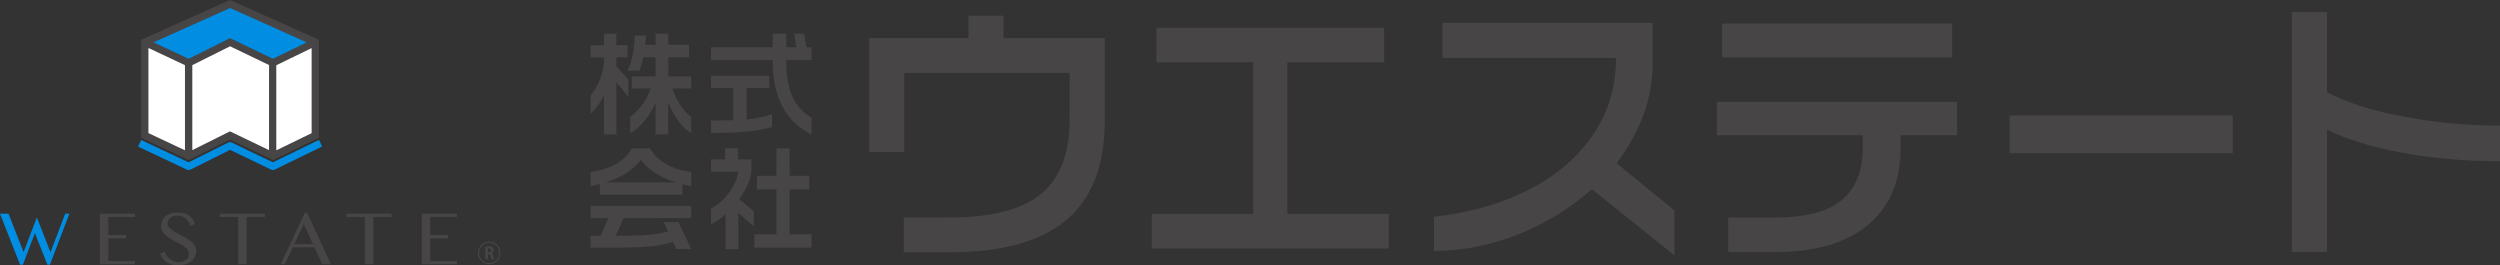 <?xml version="1.0" encoding="UTF-8"?><svg id="_レイヤー_2" xmlns="http://www.w3.org/2000/svg" viewBox="0 0 561.72 59.63"><rect x="0" y="0" width="561.72" height="59.63" fill="#333333" stroke="none"/><defs><style>.cls-1{fill:#008de2;}.cls-1,.cls-2,.cls-3{stroke-width:0px;}.cls-2{fill:#fff;}.cls-3{fill:#474545;}</style></defs><g id="_済マーク"><path class="cls-3" d="M248.23,27.18c0,10.23-3.02,17.76-9.06,22.61-5.75,4.6-14.37,6.9-25.87,6.9h-10.23v-7.83h10.23c9.16,0,15.87-1.64,20.14-4.93,4.6-3.49,6.9-9.2,6.9-17.13v-10.41h-37.15v17.74h-7.89V8.57h22.3V3.52h7.89v5.05h22.73v18.6Z"/><path class="cls-3" d="M312.07,55.82h-53.29v-7.76h22.79V14h-21.75v-7.76h51.19v7.76h-21.75v34.07h22.79v7.76Z"/><path class="cls-3" d="M376.21,57.37l-18.54-14.85c-4.81,4.23-10.19,7.56-16.14,9.98-6.41,2.59-12.85,3.88-19.34,3.88v-7.7c6.82-.7,13.18-2.36,19.1-4.99,6.57-3,11.7-6.9,15.4-11.71,4.27-5.46,6.41-11.79,6.41-18.97h-39v-7.88h47.25v8.56c0,4.4-.71,8.47-2.12,12.23-1.42,3.76-3.42,7.34-6.01,10.75l13,10.6v10.1Z"/><path class="cls-3" d="M439.74,30.38h-12.69v2.9c0,7.19-2.28,12.79-6.84,16.82-4.85,4.35-11.97,6.53-21.38,6.53h-10.53v-7.76h10.53c6.86,0,11.86-1.31,15-3.94,3.14-2.63,4.71-6.51,4.71-11.64v-2.9h-32.78v-7.51h53.97v7.51ZM438.63,12.89h-51.69v-7.58h51.69v7.58Z"/><path class="cls-3" d="M501.67,34.45h-50.15v-8.5h50.15v8.5Z"/><path class="cls-3" d="M561.72,36.23c-7.68,0-14.95-.63-21.81-1.88-6.86-1.25-12.55-2.99-17.06-5.21v27.48h-7.88V2.72h7.88v17.99c4.48,2.38,10.3,4.23,17.46,5.54,7.17,1.32,14.3,1.97,21.41,1.97v8.01Z"/><path class="cls-3" d="M138.5,7.57v2.59h2.52v2.72h-2.52v2.01l2.69,2.97v3.9l-2.69-3.29v11.75h-2.79v-8.73c-.42.8-.88,1.55-1.38,2.24s-1.04,1.3-1.61,1.84v-4.15c.7-.84,1.33-1.86,1.86-3.07.64-1.42,1.01-2.83,1.13-4.23v-1.23h-2.99v-2.72h2.99v-2.59h2.79ZM145.17,7.97l-.18,2.09h2.31v-2.49h2.87v2.49h4.66v2.82h-4.66v4.28h5.13v2.72h-4.2c.3,1.14.84,2.31,1.62,3.52.78,1.21,1.64,2.17,2.58,2.87v3.65c-.94-.5-1.87-1.38-2.81-2.64s-1.71-2.67-2.33-4.25v7.17h-2.87v-7.15c-.65,1.53-1.5,2.92-2.53,4.16-1.03,1.25-2.09,2.15-3.18,2.71v-3.65c1.02-.7,1.96-1.66,2.82-2.87.86-1.21,1.44-2.38,1.76-3.52h-4.2v-2.72h5.33v-4.28h-2.74c-.12.59-.24,1.09-.37,1.5s-.3.91-.52,1.5h-2.64c.47-1.04.85-2.23,1.14-3.59.29-1.35.44-2.79.44-4.31h2.54Z"/><path class="cls-3" d="M176.67,7.57v3.05h2.26l-.5-3.05h2.24l.53,3.05h1.16v2.89h-5.69v.35c0,3.2.46,5.82,1.37,7.84.91,2.02,2.35,3.6,4.31,4.74v3.75c-2.95-1.41-5.15-3.51-6.58-6.3-1.43-2.79-2.15-6.14-2.15-10.05v-.33h-13.86v-2.89h13.86v-3.05h3.05ZM172.85,17.01v2.79h-5.08v7.05c1.16-.12,2.18-.27,3.08-.47.9-.19,1.77-.45,2.63-.77v2.92c-1.51.48-3.39.83-5.64,1.04-2.25.21-4.94.32-8.08.32v-2.82l4.98-.05v-7.22h-4.98v-2.79h13.08Z"/><path class="cls-3" d="M141.97,33.34h4.08c.87,1.48,2.09,2.66,3.66,3.55,1.57.89,3.43,1.48,5.6,1.76v3.17c-.24-.03-.47-.07-.69-.11-.23-.04-.65-.15-1.27-.32v2.37h-18.59v-2.41l-2.04.48v-3.17c2.16-.3,4.01-.88,5.54-1.74,1.61-.91,2.85-2.1,3.72-3.57ZM155.31,46.27v2.74h-15.15l-1.84,3.97c2.88,0,5.2-.06,6.96-.19,1.75-.12,3.36-.39,4.82-.79l-.98-2.11h3.32l2.87,6.06h-3.32l-.81-1.64c-1.49.54-3.21.89-5.16,1.07-1.95.18-4.62.27-8.03.27h-5.28v-2.67h2.21l1.79-3.97h-4v-2.74h22.59ZM136.06,40.98h15.83c-3.39-1.01-6.01-2.68-7.88-5.03-.96,1.17-2.09,2.18-3.4,3.01-1.31.83-2.83,1.51-4.55,2.03Z"/><path class="cls-3" d="M165.8,33.34v2.47h3.04v2.62c-.12,1-.42,2.06-.91,3.16-.49,1.1-1.1,2.16-1.84,3.18l3.27,2.69v3.42l-3.47-3.07v8.15h-2.87v-7.83c-1.04.97-2.13,1.73-3.27,2.27v-3.5c1.46-.77,2.78-1.95,3.98-3.52,1.19-1.58,1.91-3.18,2.16-4.81h-6.14v-2.77h3.17v-2.47h2.87ZM177.43,33.34v6.16h4.4v3.07h-4.4v10.06h4.93v3.02h-12.86v-3.02h4.96v-10.06h-4.38v-3.07h4.38v-6.16h2.97Z"/><path class="cls-1" d="M1.91,48.01l3.39,8.63,2.98-7.79,3.07,7.83,3.31-8.67h.93l-4.37,11.45h-.57l-2.81-7.08-2.69,7.08h-.65L0,48.01h1.91Z"/><path class="cls-3" d="M30.33,48.01v.74h-5.99v4.06h4.01v.74h-4.01v5.09h5.99v.74h-7.9v-11.36h7.9Z"/><path class="cls-3" d="M40.15,58.91c.28,0,.56-.04.83-.12.27-.08.52-.19.74-.34.22-.15.39-.34.52-.56.13-.22.2-.48.2-.77,0-.35-.09-.66-.27-.93-.18-.27-.42-.52-.71-.74-.29-.23-.62-.44-1-.64s-.76-.4-1.14-.6c-.39-.2-.77-.41-1.14-.63-.37-.22-.71-.47-1-.74-.29-.27-.53-.57-.71-.91-.18-.33-.27-.72-.27-1.15s.08-.84.24-1.21c.16-.37.4-.69.71-.96.31-.27.7-.48,1.16-.64.46-.16.99-.23,1.58-.23.54,0,1.02.06,1.44.17.42.11.79.28,1.11.5.32.22.59.5.81.82.22.33.4.7.54,1.13l-.98.44c-.11-.35-.26-.67-.44-.95s-.39-.54-.63-.74-.53-.36-.85-.48c-.32-.11-.69-.17-1.09-.17-.36,0-.67.05-.94.15-.27.1-.49.23-.67.39-.18.16-.31.34-.4.55-.09.2-.13.41-.13.62,0,.3.09.57.27.82s.42.48.73.7c.3.22.65.43,1.03.64.39.21.78.42,1.18.63.4.21.79.43,1.18.66.39.23.73.48,1.03.75.3.27.55.57.73.89.18.32.27.68.27,1.08,0,.45-.09.88-.26,1.27-.17.4-.43.74-.77,1.04-.34.29-.77.53-1.28.7s-1.1.26-1.77.26c-.55,0-1.04-.06-1.46-.18-.43-.12-.81-.29-1.14-.52-.33-.23-.61-.51-.84-.83-.23-.33-.43-.7-.57-1.13l1.02-.42c.12.37.28.7.48.99.2.29.44.54.71.74.27.2.57.36.89.47s.68.16,1.05.16Z"/><path class="cls-3" d="M59.53,48.01v.74h-4.11v10.62h-1.91v-10.62h-4.11v-.74h10.13Z"/><path class="cls-3" d="M69,47.75l5.34,11.61h-1.94l-1.73-3.78h-4.87l-1.79,3.78h-.96l5.47-11.61h.48ZM66.13,54.84h4.19l-2.06-4.5-2.12,4.5Z"/><path class="cls-3" d="M88,48.01v.74h-4.11v10.62h-1.91v-10.62h-4.11v-.74h10.13Z"/><path class="cls-3" d="M102.67,48.01v.74h-5.99v4.06h4.01v.74h-4.01v5.09h5.99v.74h-7.9v-11.36h7.9Z"/><polygon class="cls-2" points="32.53 9.49 42.39 14.12 51.69 9.49 61.26 14.12 70.84 9.49 70.84 30.43 61.69 34.88 51.69 30.43 42.39 35.06 32.53 30.43 32.53 9.49"/><path class="cls-1" d="M42.39,38.21c-.12,0-.24-.03-.35-.08l-11.02-5.19.7-1.49,10.66,5.02,8.94-4.46c.23-.11.49-.11.72,0l9.28,4.46,10.34-5.03.72,1.48-10.7,5.21c-.23.11-.49.11-.71,0l-9.27-4.46-8.94,4.46c-.11.06-.24.09-.37.09Z"/><polygon class="cls-1" points="51.69 .9 32.53 9.49 42.39 14.12 51.69 9.49 61.32 14.12 70.84 9.49 51.69 .9"/><path class="cls-3" d="M51.69,0l-19.98,8.95v21.99l10.69,5.02,9.3-4.63,9.63,4.63,10.34-5.03V8.95L51.69,0ZM68.91,9.52l-7.58,3.69-9.64-4.64-9.3,4.64-7.88-3.7L51.69,1.8l17.22,7.72ZM33.35,10.78l8.21,3.86v19.13l-8.21-3.86V10.78ZM51.68,29.51l-8.47,4.22V14.63l8.49-4.23,8.75,4.21v19.12l-8.76-4.21ZM62.08,33.78V14.66l7.94-3.86v19.12l-7.94,3.86Z"/><path class="cls-3" d="M109.92,54.3c1.4,0,2.53,1.13,2.53,2.53s-1.13,2.53-2.53,2.53-2.53-1.13-2.53-2.53,1.14-2.53,2.53-2.53ZM112.2,56.84c0-1.26-1.03-2.28-2.28-2.28s-2.28,1.03-2.28,2.28,1.02,2.28,2.28,2.28,2.28-1.04,2.28-2.28Z"/><path class="cls-3" d="M110.41,56.9c.2.08.31.27.38.57.08.34.16.68.21.79h-.57c-.04-.08-.11-.33-.18-.68-.08-.37-.19-.49-.45-.49h-.19v1.17h-.55v-2.84c.19-.03.46-.06.74-.06.36,0,1.1.04,1.1.81,0,.35-.22.61-.49.71h0ZM109.85,56.68c.31,0,.5-.18.5-.46,0-.37-.28-.44-.48-.44-.12,0-.21,0-.25.02v.88h.23Z"/></g></svg>